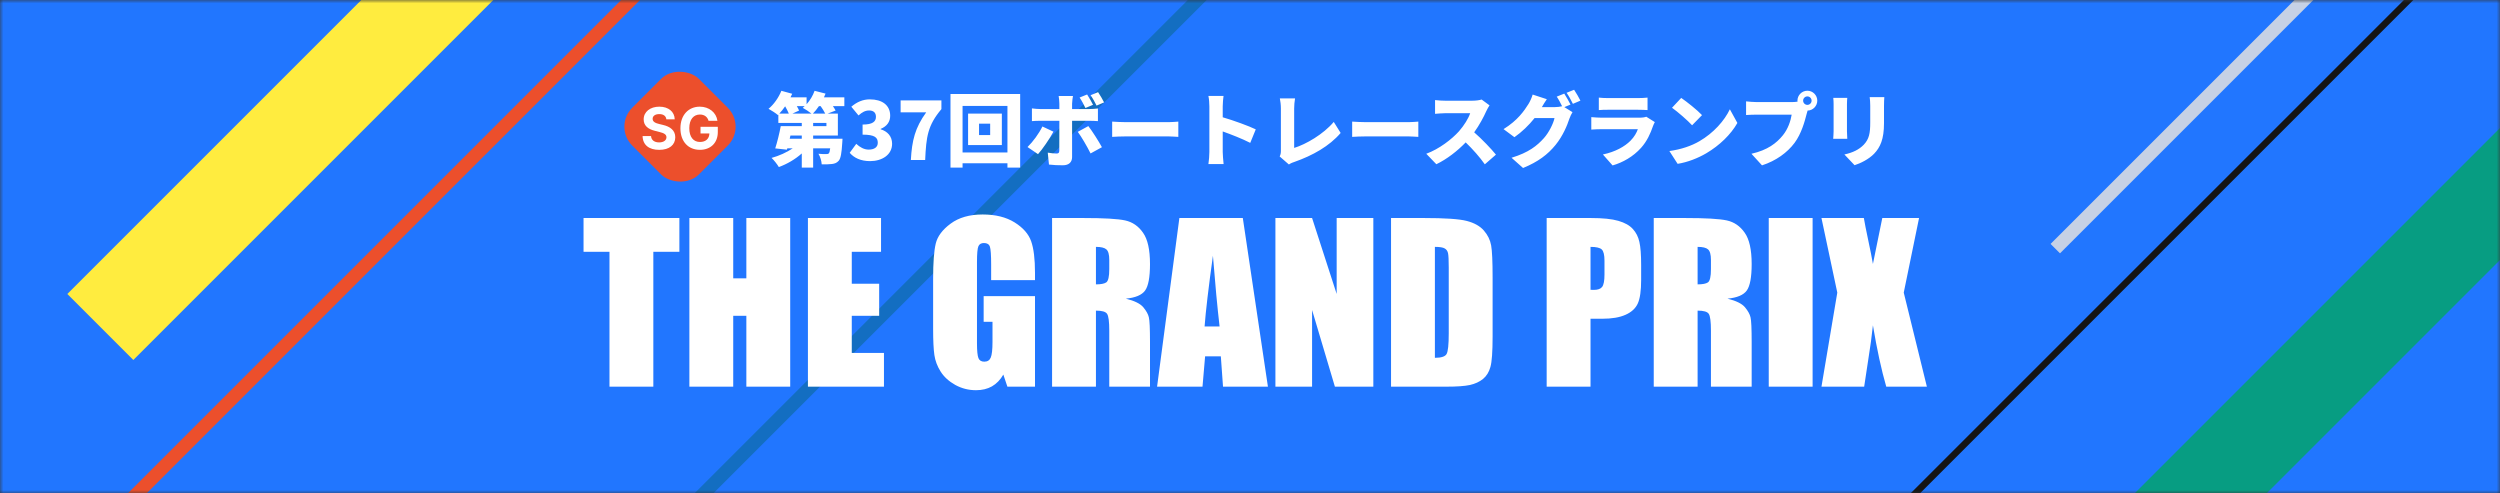 <svg width="375" height="74" viewBox="0 0 375 74" fill="none" xmlns="http://www.w3.org/2000/svg">
<rect x="0" y="0" width="375" height="74" fill="#333333" stroke="none"/>
<mask id="mask0_310_4534" style="mask-type:alpha" maskUnits="userSpaceOnUse" x="0" y="0" width="375" height="74">
<rect width="375" height="74" fill="#2176FF"/>
</mask>
<g mask="url(#mask0_310_4534)">
<rect width="375" height="74" fill="#2176FF"/>
<line x1="8" y1="86.586" x2="136.586" y2="-42" stroke="#EC4F2C" stroke-width="2" stroke-linecap="square"/>
<line x1="309" y1="36.586" x2="437.586" y2="-92" stroke="#E3E1E1" stroke-opacity="0.85" stroke-width="2" stroke-linecap="square"/>
<line x1="20" y1="44.1" x2="140.101" y2="-76" stroke="#FFEC3F" stroke-width="14" stroke-linecap="square"/>
<line x1="279" y1="82.293" x2="408.293" y2="-47" stroke="#151515" stroke-linecap="square"/>
<line x1="319" y1="85.1" x2="439.1" y2="-35" stroke="#079D82" stroke-width="14" stroke-linecap="square"/>
<line x1="96" y1="83.586" x2="224.586" y2="-45" stroke="#136EC1" stroke-width="2" stroke-linecap="square"/>
</g>
<path d="M101.906 32.703V37.766H98V58H91.422V37.766H87.531V32.703H101.906ZM118.531 32.703V58H111.953V47.375H109.984V58H103.406V32.703H109.984V41.75H111.953V32.703H118.531ZM121.188 32.703H132.156V37.766H127.766V42.562H131.875V47.375H127.766V52.938H132.594V58H121.188V32.703ZM155.25 42.016H148.672V39.719C148.672 38.271 148.609 37.365 148.484 37C148.359 36.635 148.062 36.453 147.594 36.453C147.188 36.453 146.911 36.609 146.766 36.922C146.62 37.234 146.547 38.036 146.547 39.328V51.469C146.547 52.604 146.62 53.354 146.766 53.719C146.911 54.073 147.203 54.25 147.641 54.25C148.12 54.25 148.443 54.047 148.609 53.641C148.786 53.234 148.875 52.443 148.875 51.266V48.266H147.547V44.422H155.25V58H151.109L150.5 56.188C150.052 56.969 149.484 57.557 148.797 57.953C148.12 58.339 147.318 58.531 146.391 58.531C145.286 58.531 144.25 58.266 143.281 57.734C142.323 57.193 141.594 56.526 141.094 55.734C140.594 54.943 140.281 54.115 140.156 53.25C140.031 52.375 139.969 51.068 139.969 49.328V41.812C139.969 39.396 140.099 37.641 140.359 36.547C140.62 35.453 141.365 34.453 142.594 33.547C143.833 32.63 145.432 32.172 147.391 32.172C149.318 32.172 150.917 32.568 152.188 33.359C153.458 34.151 154.286 35.094 154.672 36.188C155.057 37.271 155.25 38.849 155.25 40.922V42.016ZM157.812 32.703H162.469C165.573 32.703 167.672 32.823 168.766 33.062C169.87 33.302 170.766 33.917 171.453 34.906C172.151 35.885 172.5 37.453 172.5 39.609C172.5 41.578 172.255 42.901 171.766 43.578C171.276 44.255 170.312 44.661 168.875 44.797C170.177 45.12 171.052 45.552 171.5 46.094C171.948 46.635 172.224 47.135 172.328 47.594C172.443 48.042 172.5 49.286 172.5 51.328V58H166.391V49.594C166.391 48.24 166.281 47.401 166.062 47.078C165.854 46.755 165.297 46.594 164.391 46.594V58H157.812V32.703ZM164.391 37.031V42.656C165.13 42.656 165.646 42.557 165.938 42.359C166.24 42.151 166.391 41.49 166.391 40.375V38.984C166.391 38.182 166.245 37.656 165.953 37.406C165.672 37.156 165.151 37.031 164.391 37.031ZM186.422 32.703L190.188 58H183.453L183.125 53.453H180.766L180.375 58H173.562L176.906 32.703H186.422ZM182.938 48.969C182.604 46.104 182.271 42.568 181.938 38.359C181.271 43.193 180.854 46.729 180.688 48.969H182.938ZM206 32.703V58H200.234L196.812 46.5V58H191.312V32.703H196.812L200.5 44.094V32.703H206ZM208.656 32.703H213.578C216.755 32.703 218.901 32.849 220.016 33.141C221.141 33.432 221.995 33.911 222.578 34.578C223.161 35.245 223.526 35.99 223.672 36.812C223.818 37.625 223.891 39.229 223.891 41.625V50.484C223.891 52.755 223.781 54.276 223.562 55.047C223.354 55.807 222.984 56.406 222.453 56.844C221.922 57.271 221.266 57.573 220.484 57.75C219.703 57.917 218.526 58 216.953 58H208.656V32.703ZM215.234 37.031V53.672C216.182 53.672 216.766 53.484 216.984 53.109C217.203 52.724 217.312 51.688 217.312 50V40.172C217.312 39.026 217.276 38.292 217.203 37.969C217.13 37.646 216.964 37.411 216.703 37.266C216.443 37.109 215.953 37.031 215.234 37.031ZM232 32.703H238.625C240.417 32.703 241.792 32.844 242.75 33.125C243.719 33.406 244.443 33.812 244.922 34.344C245.411 34.875 245.74 35.521 245.906 36.281C246.083 37.031 246.172 38.198 246.172 39.781V41.984C246.172 43.599 246.005 44.776 245.672 45.516C245.339 46.255 244.724 46.823 243.828 47.219C242.943 47.615 241.781 47.812 240.344 47.812H238.578V58H232V32.703ZM238.578 37.031V43.469C238.766 43.479 238.927 43.484 239.062 43.484C239.667 43.484 240.083 43.339 240.312 43.047C240.552 42.745 240.672 42.125 240.672 41.188V39.109C240.672 38.245 240.536 37.682 240.266 37.422C239.995 37.161 239.432 37.031 238.578 37.031ZM248.062 32.703H252.719C255.823 32.703 257.922 32.823 259.016 33.062C260.12 33.302 261.016 33.917 261.703 34.906C262.401 35.885 262.75 37.453 262.75 39.609C262.75 41.578 262.505 42.901 262.016 43.578C261.526 44.255 260.562 44.661 259.125 44.797C260.427 45.12 261.302 45.552 261.75 46.094C262.198 46.635 262.474 47.135 262.578 47.594C262.693 48.042 262.75 49.286 262.75 51.328V58H256.641V49.594C256.641 48.24 256.531 47.401 256.312 47.078C256.104 46.755 255.547 46.594 254.641 46.594V58H248.062V32.703ZM254.641 37.031V42.656C255.38 42.656 255.896 42.557 256.188 42.359C256.49 42.151 256.641 41.49 256.641 40.375V38.984C256.641 38.182 256.495 37.656 256.203 37.406C255.922 37.156 255.401 37.031 254.641 37.031ZM271.891 32.703V58H265.312V32.703H271.891ZM287.859 32.703L285.562 43.891L289.031 58H282.938C282.208 55.479 281.542 52.411 280.938 48.797C280.771 50.391 280.542 52.083 280.25 53.875L279.625 58H273.219L275.594 43.891L273.219 32.703H279.578C279.693 33.401 279.922 34.562 280.266 36.188C280.536 37.427 280.76 38.562 280.938 39.594L282.344 32.703H287.859Z" fill="white"/>
<path d="M121.936 17.04C122.248 16.728 122.548 16.344 122.836 15.924H123.1C123.364 16.296 123.628 16.716 123.784 17.04H121.936ZM123.964 18.924H121.972V18.444H123.964V18.924ZM120.268 20.808H118.456L118.564 20.328H120.268V20.808ZM116.896 17.04C117.196 16.728 117.484 16.356 117.772 15.948C117.988 16.32 118.192 16.716 118.324 17.04H116.896ZM118.864 17.04L119.86 16.584C119.788 16.392 119.668 16.164 119.524 15.924H120.7C120.604 16.008 120.508 16.104 120.412 16.176C120.772 16.368 121.372 16.752 121.72 17.04H118.864ZM126.652 14.604H123.592C123.676 14.412 123.76 14.232 123.832 14.04L122.188 13.62C121.936 14.34 121.504 15.06 120.988 15.636V14.604H118.576C118.66 14.424 118.756 14.244 118.828 14.064L117.208 13.62C116.8 14.628 116.068 15.684 115.276 16.32C115.672 16.536 116.368 16.98 116.692 17.256L116.752 17.196V18.444H120.268V18.924H117.112C116.908 20.028 116.572 21.36 116.284 22.26L118.036 22.452L118.096 22.248H118.912C118.012 22.86 116.86 23.376 115.732 23.688C116.092 24.012 116.584 24.648 116.824 25.056C118.06 24.612 119.284 23.892 120.268 23.016V25.14H121.972V22.248H124.528C124.48 22.68 124.408 22.908 124.324 23.004C124.204 23.1 124.096 23.112 123.916 23.112C123.688 23.124 123.232 23.112 122.764 23.064C123.028 23.484 123.232 24.144 123.256 24.648C123.868 24.66 124.444 24.648 124.792 24.6C125.188 24.552 125.512 24.444 125.8 24.12C126.112 23.772 126.244 22.968 126.34 21.408C126.364 21.204 126.376 20.808 126.376 20.808H121.972V20.328H125.68V17.04H124.144L125.344 16.584C125.248 16.392 125.104 16.164 124.936 15.924H126.652V14.604ZM130.516 24.168C132.292 24.168 133.816 23.232 133.816 21.564C133.816 20.412 133.084 19.692 132.1 19.392V19.332C133.048 18.948 133.528 18.252 133.528 17.364C133.528 15.768 132.316 14.904 130.468 14.904C129.412 14.904 128.524 15.312 127.696 16.008L128.776 17.316C129.316 16.836 129.772 16.572 130.372 16.572C131.032 16.572 131.392 16.908 131.392 17.52C131.392 18.228 130.912 18.684 129.388 18.684V20.196C131.26 20.196 131.668 20.652 131.668 21.42C131.668 22.092 131.128 22.44 130.3 22.44C129.604 22.44 128.98 22.08 128.44 21.576L127.456 22.92C128.104 23.676 129.1 24.168 130.516 24.168ZM136.628 24H138.776C138.932 20.508 139.148 18.816 141.212 16.368V15.06H135.092V16.848H138.932C137.252 19.176 136.796 21.06 136.628 24ZM148.525 20.256H146.857V18.552H148.525V20.256ZM145.213 17.04V21.756H150.277V17.04H145.213ZM144.385 22.872V15.888H151.117V22.872H144.385ZM142.573 14.1V25.14H144.385V24.492H151.117V25.14H153.025V14.1H142.573ZM158.017 19.752L156.361 18.972C155.857 20.016 154.933 21.276 154.129 22.056L155.701 23.124C156.337 22.428 157.441 20.832 158.017 19.752ZM163.249 18.912L161.665 19.776C162.217 20.508 163.045 21.936 163.585 23.016L165.289 22.08C164.809 21.204 163.849 19.68 163.249 18.912ZM163.069 14.172L161.941 14.628C162.265 15.096 162.565 15.708 162.817 16.2L163.957 15.72C163.741 15.3 163.369 14.616 163.069 14.172ZM164.713 13.824L163.585 14.28C163.909 14.736 164.245 15.348 164.485 15.84L165.613 15.36C165.409 14.952 165.025 14.28 164.713 13.824ZM160.945 14.4H158.797C158.845 14.628 158.905 15.216 158.905 15.552V16.356H156.025C155.653 16.356 155.161 16.308 154.789 16.26V18.168C155.137 18.132 155.665 18.12 156.025 18.12H158.905C158.905 18.66 158.905 22.284 158.893 22.62C158.881 22.932 158.773 23.028 158.473 23.028C158.185 23.028 157.669 22.992 157.165 22.896L157.345 24.684C158.017 24.768 158.713 24.792 159.433 24.792C160.357 24.792 160.813 24.3 160.813 23.568V18.12H163.405C163.753 18.12 164.281 18.132 164.689 18.168V16.272C164.353 16.32 163.765 16.356 163.393 16.356H160.813V15.564C160.813 15.24 160.909 14.568 160.945 14.4ZM166.825 18.24V20.532C167.317 20.496 168.217 20.46 168.901 20.46H175.273C175.765 20.46 176.437 20.52 176.749 20.532V18.24C176.401 18.264 175.813 18.324 175.273 18.324H168.901C168.313 18.324 167.305 18.276 166.825 18.24ZM181.405 22.8C181.405 23.292 181.345 24.096 181.261 24.612H183.541C183.481 24.072 183.409 23.124 183.409 22.8V19.716C184.681 20.172 186.325 20.808 187.537 21.432L188.365 19.404C187.357 18.912 185.029 18.06 183.409 17.592V15.948C183.409 15.372 183.481 14.844 183.529 14.388H181.261C181.357 14.844 181.405 15.468 181.405 15.948V22.8ZM191.953 23.472L193.333 24.672C193.669 24.444 193.981 24.348 194.161 24.288C196.897 23.328 199.405 21.924 201.097 19.944L200.065 18.288C198.505 20.136 195.889 21.648 194.125 22.188V16.272C194.125 15.744 194.173 15.312 194.257 14.76H191.977C192.061 15.156 192.133 15.744 192.133 16.272V22.584C192.133 22.884 192.121 23.112 191.953 23.472ZM202.825 18.24V20.532C203.317 20.496 204.217 20.46 204.901 20.46H211.273C211.765 20.46 212.437 20.52 212.749 20.532V18.24C212.401 18.264 211.813 18.324 211.273 18.324H204.901C204.313 18.324 203.305 18.276 202.825 18.24ZM223.431 15.804L222.243 14.928C221.967 15.024 221.403 15.108 220.803 15.108H216.795C216.447 15.108 215.679 15.072 215.259 15.012V17.076C215.595 17.052 216.255 16.98 216.795 16.98H220.527C220.275 17.748 219.627 18.804 218.847 19.692C217.779 20.88 215.883 22.356 213.939 23.064L215.451 24.636C217.023 23.88 218.595 22.668 219.855 21.36C220.935 22.404 221.955 23.556 222.723 24.648L224.391 23.196C223.731 22.38 222.291 20.856 221.127 19.848C221.907 18.768 222.543 17.568 222.939 16.68C223.071 16.38 223.323 15.96 223.431 15.804ZM234.639 14.04L233.511 14.496C233.787 14.892 234.087 15.468 234.315 15.936C234.003 16.02 233.571 16.068 233.211 16.068H231.279C231.459 15.756 231.747 15.264 232.023 14.88L229.899 14.184C229.767 14.652 229.479 15.276 229.263 15.612C228.627 16.62 227.655 18.06 225.531 19.368L227.163 20.58C228.267 19.812 229.335 18.78 230.187 17.712H233.175C233.019 18.492 232.347 19.872 231.591 20.712C230.571 21.852 229.323 22.872 226.731 23.664L228.459 25.2C230.715 24.276 232.167 23.172 233.331 21.744C234.435 20.388 235.083 18.804 235.407 17.808C235.527 17.448 235.719 17.088 235.875 16.824L234.651 16.068L235.575 15.684C235.359 15.264 234.939 14.484 234.639 14.04ZM236.115 13.464L234.987 13.92C235.311 14.376 235.695 15.084 235.935 15.576L237.063 15.096C236.859 14.688 236.427 13.92 236.115 13.464ZM239.823 14.64V16.512C240.183 16.476 240.759 16.464 241.167 16.464H245.691C246.147 16.464 246.795 16.488 247.131 16.512V14.64C246.783 14.688 246.099 14.712 245.715 14.712H241.167C240.747 14.712 240.159 14.688 239.823 14.64ZM248.223 18.312L246.939 17.508C246.747 17.592 246.387 17.652 245.931 17.652H240.219C239.811 17.652 239.247 17.616 238.695 17.568V19.44C239.235 19.392 239.919 19.38 240.219 19.38H245.679C245.475 19.932 245.151 20.532 244.563 21.12C243.699 21.984 242.307 22.776 240.435 23.172L241.887 24.816C243.423 24.372 244.983 23.496 246.171 22.164C247.059 21.168 247.563 20.04 247.959 18.888C248.007 18.744 248.127 18.492 248.223 18.312ZM252.183 14.688L250.803 16.164C251.667 16.776 253.179 18.096 253.815 18.792L255.303 17.268C254.583 16.5 253.011 15.252 252.183 14.688ZM250.407 22.656L251.643 24.576C253.155 24.336 254.715 23.712 255.939 22.992C257.943 21.816 259.647 20.148 260.607 18.444L259.479 16.392C258.675 18.084 257.055 19.944 254.895 21.192C253.719 21.876 252.171 22.416 250.407 22.656ZM270.468 15.096C270.468 14.748 270.756 14.46 271.104 14.46C271.452 14.46 271.74 14.748 271.74 15.096C271.74 15.444 271.452 15.732 271.104 15.732C270.756 15.732 270.468 15.444 270.468 15.096ZM269.616 15.096C269.616 15.156 269.616 15.204 269.628 15.252C269.304 15.3 268.968 15.312 268.764 15.312H263.472C263.076 15.312 262.284 15.252 261.912 15.204V17.256C262.224 17.232 262.884 17.196 263.472 17.196H268.752C268.596 18.156 268.2 19.344 267.432 20.292C266.484 21.468 265.128 22.524 262.716 23.064L264.3 24.804C266.412 24.12 268.104 22.884 269.184 21.432C270.216 20.04 270.708 18.216 270.996 17.088C271.032 16.944 271.08 16.764 271.14 16.584C271.92 16.584 272.592 15.912 272.592 15.096C272.592 14.28 271.92 13.608 271.104 13.608C270.288 13.608 269.616 14.28 269.616 15.096ZM282.648 14.568H280.452C280.5 14.928 280.536 15.336 280.536 15.864V18.348C280.536 20.004 280.368 20.856 279.564 21.708C278.844 22.452 277.908 22.896 276.66 23.172L278.184 24.78C279.06 24.504 280.32 23.892 281.124 23.052C282.036 22.092 282.6 20.892 282.6 18.48V15.864C282.6 15.336 282.624 14.928 282.648 14.568ZM277.092 14.676H274.992C275.028 14.976 275.04 15.396 275.04 15.624V19.692C275.04 20.064 274.992 20.58 274.98 20.82H277.092C277.068 20.508 277.044 20.004 277.044 19.704V15.624C277.044 15.192 277.068 14.976 277.092 14.676Z" fill="white"/>
<rect x="92" y="19" width="14.142" height="14.142" rx="4" transform="rotate(-45 92 19)" fill="#EC4F2C"/>
<path d="M99.951 17.899H101.207C101.189 16.776 100.281 16 98.9 16C97.541 16 96.546 16.763 96.552 17.908C96.549 18.837 97.193 19.37 98.241 19.625L98.915 19.797C99.591 19.964 99.966 20.161 99.969 20.585C99.966 21.047 99.536 21.361 98.87 21.361C98.189 21.361 97.699 21.041 97.656 20.41H96.388C96.422 21.773 97.381 22.478 98.885 22.478C100.399 22.478 101.288 21.742 101.291 20.588C101.288 19.539 100.511 18.982 99.433 18.736L98.876 18.6C98.338 18.474 97.886 18.271 97.896 17.819C97.896 17.413 98.25 17.114 98.891 17.114C99.518 17.114 99.902 17.403 99.951 17.899Z" fill="white"/>
<path d="M106.283 18.123H107.615C107.445 16.877 106.365 16 104.963 16C103.326 16 102.064 17.2 102.064 19.244C102.064 21.238 103.244 22.475 104.991 22.475C106.555 22.475 107.672 21.468 107.672 19.81V19.016H105.078V20.019H106.41C106.392 20.801 105.868 21.296 104.997 21.296C104.013 21.296 103.393 20.548 103.393 19.231C103.393 17.92 104.037 17.179 104.985 17.179C105.66 17.179 106.117 17.532 106.283 18.123Z" fill="white"/>
</svg>
